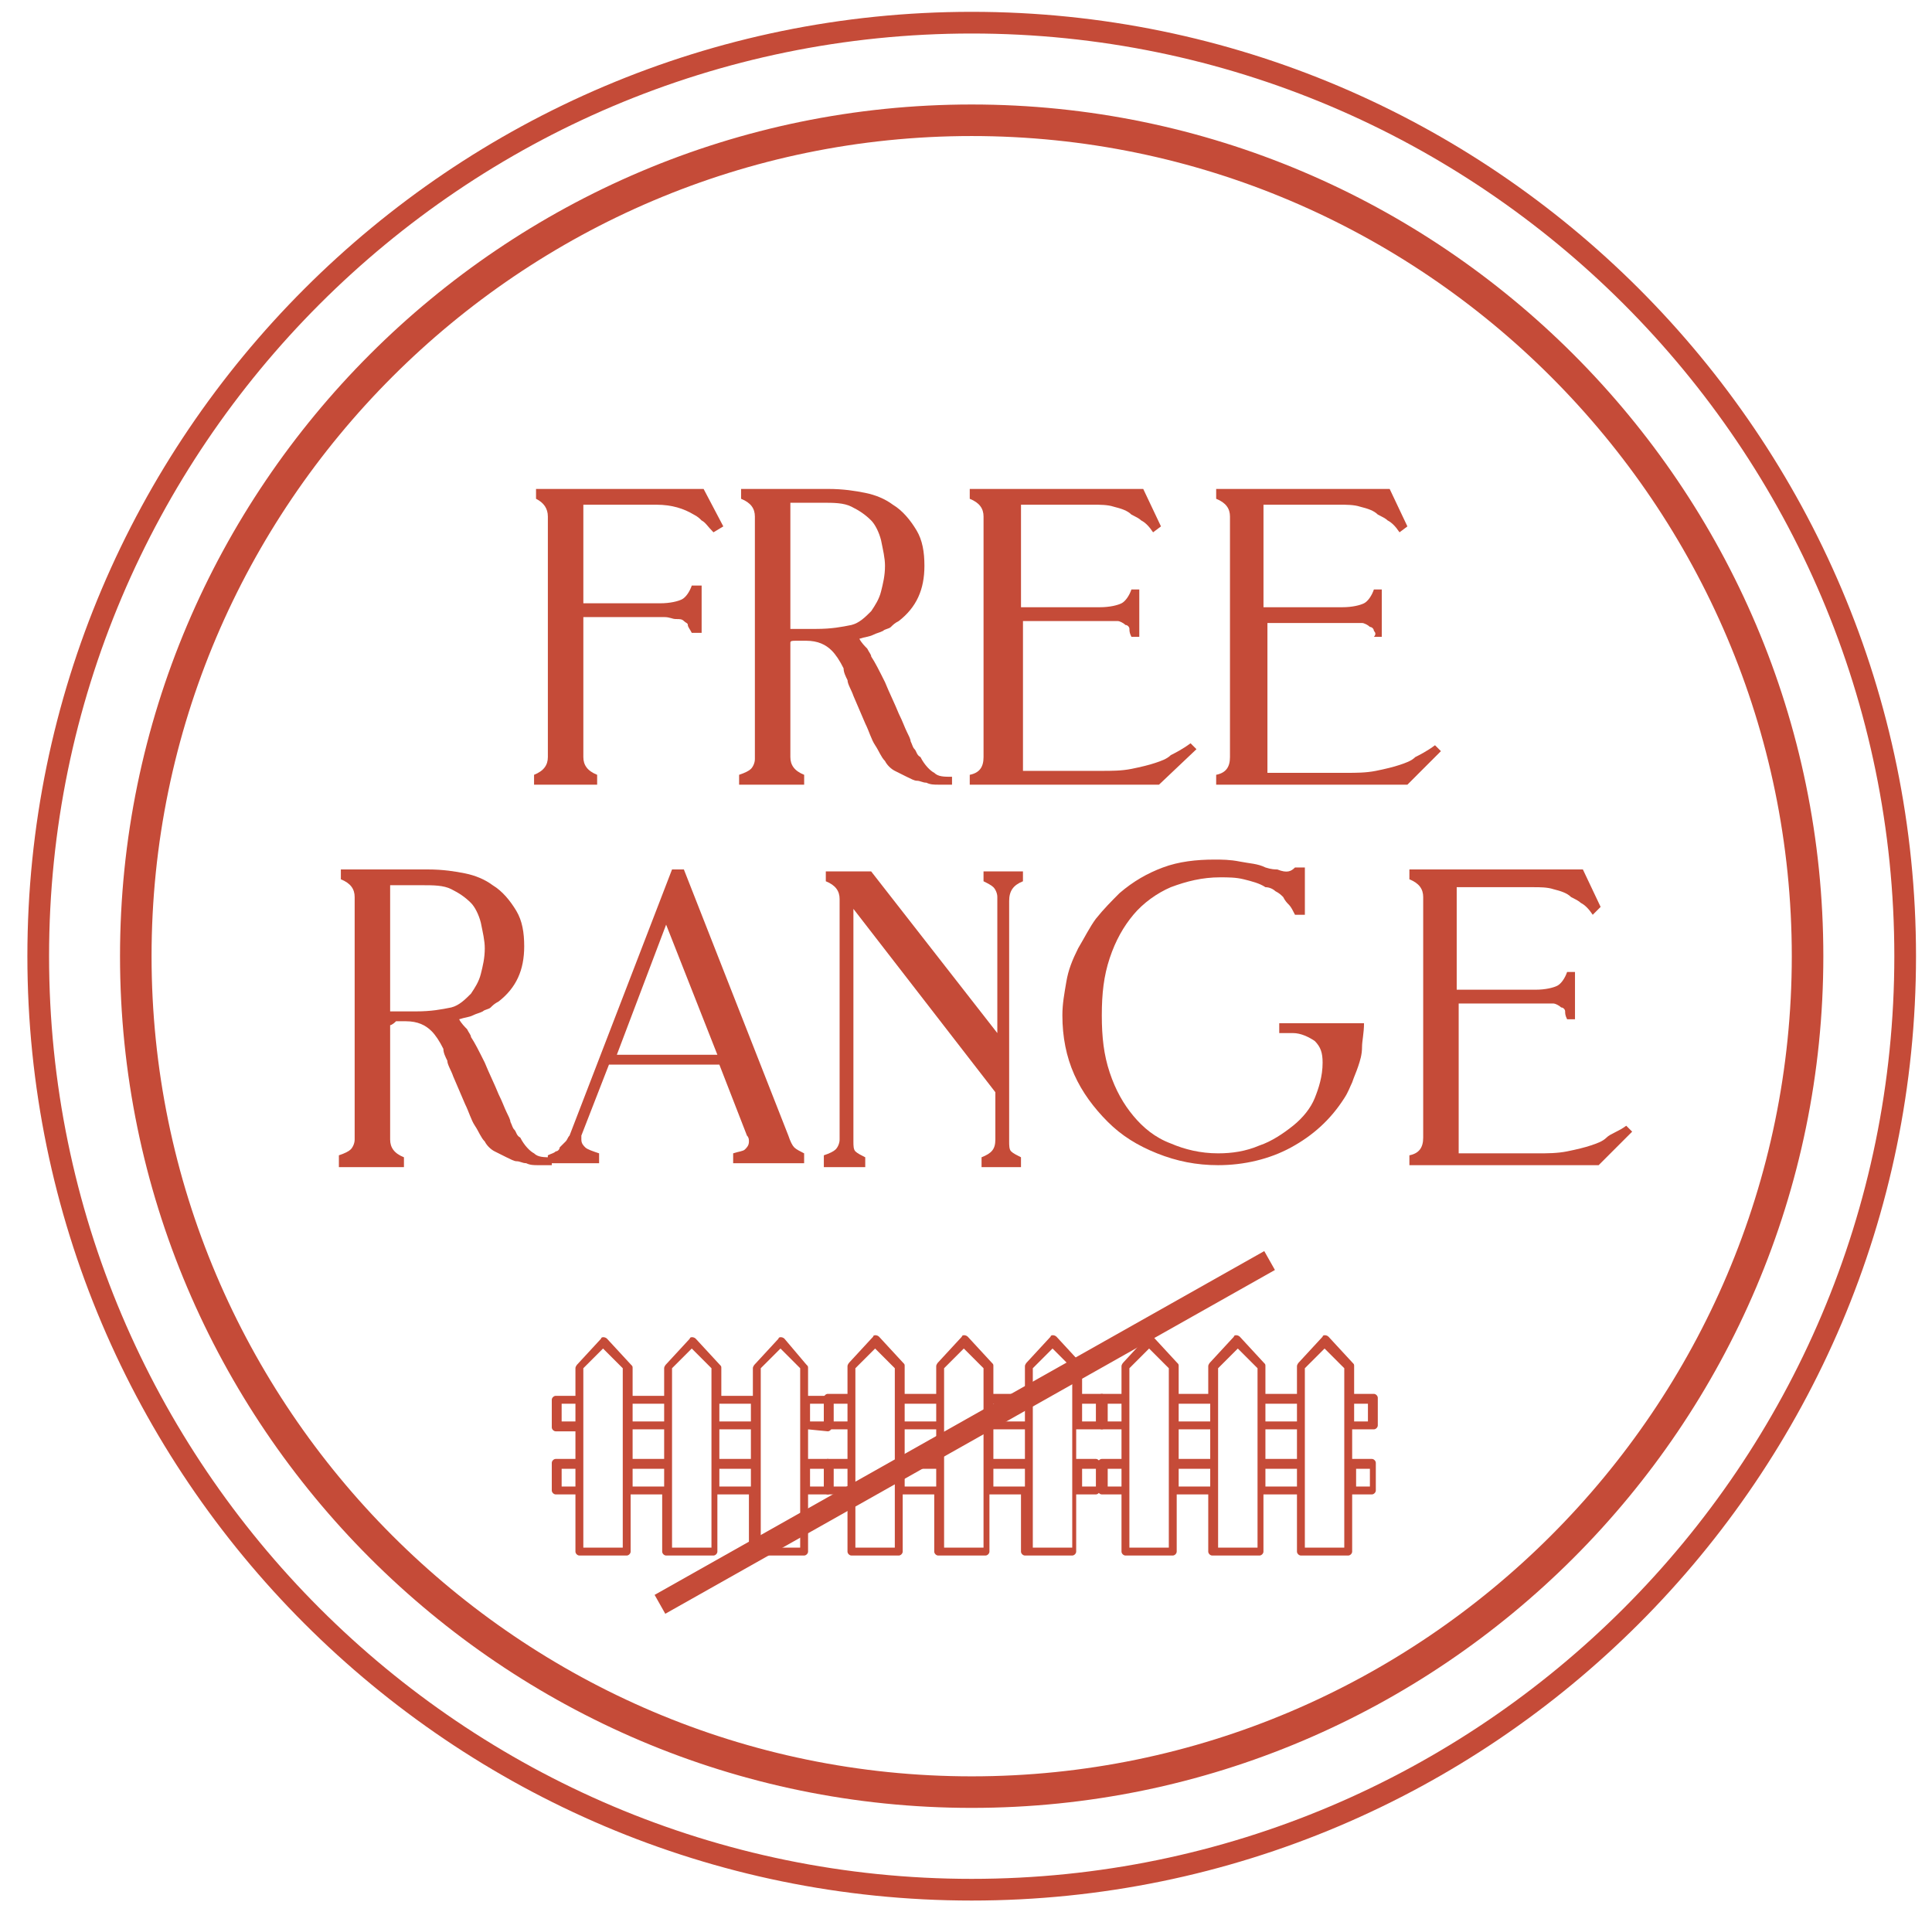 <svg width="98" height="97" viewBox="0 0 98 97" fill="none" xmlns="http://www.w3.org/2000/svg">
<g clip-path="url(#clip0_1_19420)">
<path d="M49.288 91.7C25.488 91.7 6.088 72.3 6.088 48.5C6.088 24.7 25.488 5.3 49.288 5.3C73.088 5.3 92.488 24.7 92.488 48.5C92.488 72.3 73.088 91.7 49.288 91.7ZM49.288 6.9C26.388 6.9 7.688 25.6 7.688 48.5C7.688 71.4 26.388 90.1 49.288 90.1C72.188 90.1 90.888 71.4 90.888 48.5C90.888 25.6 72.188 6.9 49.288 6.9Z" fill="#C54B38"/>
<path d="M49.289 96.4C22.889 96.4 1.389 74.9 1.389 48.5C1.389 22.1 22.889 0.6 49.289 0.6C75.689 0.6 97.189 22.1 97.189 48.5C97.189 74.9 75.689 96.4 49.289 96.4ZM49.289 1.7C23.489 1.7 2.489 22.7 2.489 48.5C2.489 74.3 23.489 95.3 49.289 95.3C75.089 95.3 96.089 74.3 96.089 48.5C96.089 22.7 75.089 1.7 49.289 1.7Z" fill="#C54B38"/>
<path d="M27.09 39.8V39.3C27.59 39.1 27.79 38.8 27.79 38.4V26.2C27.79 25.8 27.59 25.5 27.19 25.3V24.8H35.69L36.69 26.7L36.19 27C35.89 26.7 35.79 26.5 35.59 26.4C35.49 26.3 35.39 26.2 35.19 26.1C34.69 25.8 34.09 25.6 33.29 25.6H29.59V30.6H33.49C33.99 30.6 34.39 30.5 34.59 30.4C34.79 30.3 34.99 30 35.09 29.7H35.59V32.1H35.09C34.99 31.9 34.89 31.8 34.89 31.7C34.89 31.6 34.79 31.6 34.69 31.5C34.59 31.4 34.49 31.4 34.29 31.4C34.09 31.4 33.99 31.3 33.69 31.3H29.59V38.4C29.59 38.8 29.79 39.1 30.29 39.3V39.8H27.09Z" fill="#C54B38"/>
<path d="M37.491 39.8V39.3C37.791 39.2 37.991 39.1 38.091 39C38.191 38.9 38.291 38.7 38.291 38.5V26.2C38.291 25.8 38.091 25.5 37.591 25.3V24.8H41.991C42.791 24.8 43.391 24.9 43.891 25C44.391 25.1 44.891 25.3 45.291 25.6C45.791 25.9 46.191 26.4 46.491 26.9C46.791 27.4 46.891 28 46.891 28.7C46.891 29.9 46.491 30.8 45.591 31.5C45.391 31.6 45.291 31.7 45.191 31.8C45.091 31.9 44.891 31.9 44.791 32C44.591 32.1 44.491 32.1 44.291 32.2C44.091 32.3 43.891 32.3 43.591 32.4C43.691 32.6 43.891 32.8 43.991 32.9C44.091 33.1 44.191 33.2 44.191 33.3C44.391 33.6 44.591 34 44.891 34.6C45.091 35.1 45.391 35.7 45.591 36.2C45.791 36.6 45.891 36.9 45.991 37.1C46.091 37.3 46.191 37.5 46.191 37.6C46.291 37.8 46.291 37.9 46.391 38C46.491 38.1 46.491 38.3 46.691 38.4C46.891 38.8 47.191 39.1 47.391 39.2C47.591 39.4 47.891 39.4 48.291 39.4V39.8C47.991 39.8 47.791 39.8 47.591 39.8C47.391 39.8 47.191 39.8 46.991 39.7C46.791 39.7 46.691 39.6 46.491 39.6C46.391 39.6 46.191 39.5 45.991 39.4C45.791 39.3 45.591 39.2 45.391 39.1C45.191 39 44.991 38.8 44.891 38.6C44.691 38.4 44.591 38.1 44.391 37.8C44.191 37.5 44.091 37.1 43.891 36.7L43.291 35.3C43.191 35 42.991 34.7 42.991 34.5C42.891 34.3 42.791 34.1 42.791 33.9C42.591 33.5 42.391 33.2 42.191 33C41.891 32.7 41.491 32.5 40.891 32.5C40.791 32.5 40.691 32.5 40.591 32.5C40.491 32.5 40.491 32.5 40.491 32.5H40.391C40.191 32.5 40.091 32.5 40.091 32.6V38.4C40.091 38.8 40.291 39.1 40.791 39.3V39.8H37.491ZM40.091 25.5V31.9H41.391C42.191 31.9 42.691 31.8 43.191 31.7C43.591 31.6 43.891 31.3 44.191 31C44.391 30.7 44.591 30.4 44.691 30C44.791 29.6 44.891 29.2 44.891 28.7C44.891 28.3 44.791 27.9 44.691 27.4C44.591 27 44.391 26.6 44.191 26.4C43.891 26.1 43.591 25.9 43.191 25.7C42.791 25.5 42.291 25.5 41.691 25.5H40.091Z" fill="#C54B38"/>
<path d="M49.19 39.8V39.3C49.69 39.2 49.89 38.9 49.89 38.4V26.2C49.89 25.8 49.69 25.5 49.19 25.3V24.8H57.99L58.89 26.7L58.49 27C58.29 26.7 58.09 26.5 57.89 26.4C57.79 26.3 57.59 26.2 57.39 26.1C57.19 25.9 56.89 25.8 56.49 25.7C56.19 25.6 55.79 25.6 55.49 25.6H51.79V30.8H55.79C56.29 30.8 56.69 30.7 56.89 30.6C57.09 30.5 57.29 30.2 57.39 29.9H57.79V32.3H57.39C57.29 32.1 57.29 32 57.29 31.9C57.29 31.8 57.19 31.7 57.09 31.7C56.99 31.6 56.79 31.5 56.69 31.5C56.49 31.5 56.29 31.5 55.89 31.5H51.89V39.1H55.89C56.39 39.1 56.89 39.1 57.39 39C57.89 38.9 58.29 38.8 58.59 38.7C58.89 38.6 59.19 38.5 59.39 38.3C59.59 38.2 59.99 38 60.39 37.7L60.69 38L58.79 39.8H49.19Z" fill="#C54B38"/>
<path d="M61.69 39.8V39.3C62.19 39.2 62.39 38.9 62.39 38.4V26.2C62.39 25.8 62.19 25.5 61.69 25.3V24.8H70.49L71.39 26.7L70.99 27C70.79 26.7 70.59 26.5 70.39 26.4C70.29 26.3 70.09 26.2 69.89 26.1C69.69 25.9 69.39 25.8 68.99 25.7C68.69 25.6 68.29 25.6 67.99 25.6H64.09V30.8H68.09C68.59 30.8 68.99 30.7 69.19 30.6C69.39 30.5 69.59 30.2 69.69 29.9H70.09V32.3H69.69C69.79 32.2 69.79 32.1 69.69 32C69.69 31.9 69.59 31.8 69.49 31.8C69.39 31.7 69.19 31.6 69.09 31.6C68.89 31.6 68.69 31.6 68.29 31.6H64.29V39.2H68.29C68.79 39.2 69.29 39.2 69.79 39.1C70.29 39 70.69 38.9 70.99 38.8C71.29 38.7 71.59 38.6 71.79 38.4C71.99 38.3 72.39 38.1 72.79 37.8L73.09 38.1L71.39 39.8H61.69Z" fill="#C54B38"/>
<path d="M17.19 59.1V58.6C17.49 58.5 17.69 58.4 17.79 58.3C17.89 58.2 17.99 58 17.99 57.8V45.5C17.99 45.1 17.79 44.8 17.29 44.6V44.1H21.69C22.49 44.1 23.09 44.2 23.59 44.3C24.09 44.4 24.59 44.6 24.99 44.9C25.49 45.2 25.89 45.7 26.19 46.2C26.49 46.7 26.59 47.3 26.59 48C26.59 49.2 26.19 50.1 25.29 50.8C25.09 50.9 24.99 51 24.89 51.1C24.79 51.2 24.59 51.2 24.49 51.3C24.29 51.4 24.19 51.4 23.99 51.5C23.79 51.6 23.59 51.6 23.29 51.7C23.39 51.9 23.59 52.1 23.69 52.2C23.79 52.4 23.89 52.5 23.89 52.6C24.09 52.9 24.29 53.3 24.59 53.9C24.79 54.4 25.09 55 25.29 55.5C25.49 55.9 25.59 56.2 25.69 56.4C25.79 56.6 25.89 56.8 25.89 56.9C25.99 57.1 25.99 57.2 26.09 57.3C26.19 57.4 26.19 57.6 26.39 57.7C26.59 58.1 26.89 58.4 27.09 58.5C27.29 58.7 27.59 58.7 27.99 58.7V59.1C27.69 59.1 27.49 59.1 27.29 59.1C27.09 59.1 26.89 59.1 26.69 59C26.49 59 26.39 58.9 26.19 58.9C26.09 58.9 25.89 58.8 25.69 58.7C25.49 58.6 25.29 58.5 25.09 58.4C24.89 58.3 24.69 58.1 24.59 57.9C24.39 57.7 24.29 57.4 24.09 57.1C23.89 56.8 23.79 56.4 23.59 56L22.99 54.6C22.89 54.3 22.69 54 22.69 53.8C22.59 53.6 22.49 53.4 22.49 53.2C22.29 52.8 22.09 52.5 21.89 52.3C21.59 52 21.19 51.8 20.59 51.8C20.49 51.8 20.39 51.8 20.29 51.8C20.19 51.8 20.19 51.8 20.19 51.8H20.09C19.89 52 19.79 52 19.79 52V57.8C19.79 58.2 19.99 58.5 20.49 58.7V59.2H17.19V59.1ZM19.79 44.9V51.3H21.09C21.89 51.3 22.39 51.2 22.89 51.1C23.29 51 23.59 50.7 23.89 50.4C24.09 50.1 24.29 49.8 24.39 49.4C24.49 49 24.59 48.6 24.59 48.1C24.59 47.7 24.49 47.3 24.39 46.8C24.29 46.4 24.09 46 23.89 45.8C23.59 45.5 23.29 45.3 22.89 45.1C22.49 44.9 21.99 44.9 21.39 44.9H19.79Z" fill="#C54B38"/>
<path d="M27.789 59.1V58.6C27.989 58.5 28.089 58.5 28.189 58.4C28.289 58.4 28.389 58.3 28.389 58.2C28.489 58.1 28.589 58 28.689 57.9C28.789 57.8 28.789 57.7 28.889 57.6L34.089 44.1H34.689L39.989 57.6C40.089 57.9 40.189 58.1 40.289 58.2C40.389 58.3 40.589 58.4 40.789 58.5V59H37.189V58.5C37.489 58.4 37.689 58.4 37.789 58.3C37.889 58.2 37.989 58.1 37.989 57.9C37.989 57.8 37.989 57.7 37.889 57.6L36.489 54H30.889L29.489 57.6C29.489 57.6 29.489 57.7 29.489 57.8C29.489 58 29.589 58.1 29.689 58.2C29.789 58.3 30.089 58.4 30.389 58.5V59H27.789V59.1ZM33.789 46.9L31.289 53.5H36.389L33.789 46.9Z" fill="#C54B38"/>
<path d="M41.789 59.1V58.6C42.089 58.5 42.289 58.4 42.389 58.3C42.489 58.2 42.589 58 42.589 57.8V45.6C42.589 45.2 42.389 44.9 41.889 44.7V44.2H44.189L50.589 52.4V45.5C50.589 45.3 50.489 45.1 50.389 45C50.289 44.9 50.089 44.8 49.889 44.7V44.2H51.889V44.7C51.389 44.9 51.189 45.2 51.189 45.7V57.9C51.189 58.1 51.189 58.3 51.289 58.4C51.389 58.5 51.589 58.6 51.789 58.7V59.2H49.789V58.7C50.289 58.5 50.489 58.3 50.489 57.8V55.4L43.289 46.1V57.9C43.289 58.1 43.289 58.3 43.389 58.4C43.489 58.5 43.689 58.6 43.889 58.7V59.2H41.789V59.1Z" fill="#C54B38"/>
<path d="M65.689 44H66.189V46.4H65.689C65.589 46.2 65.489 46 65.389 45.9C65.289 45.8 65.189 45.7 65.089 45.5C64.989 45.4 64.889 45.3 64.689 45.2C64.589 45.1 64.389 45 64.189 45C63.889 44.8 63.489 44.7 63.089 44.6C62.689 44.5 62.289 44.5 61.889 44.5C60.989 44.5 60.189 44.7 59.389 45C58.689 45.3 57.989 45.8 57.489 46.4C56.989 47 56.589 47.7 56.289 48.6C55.989 49.5 55.889 50.4 55.889 51.5C55.889 52.6 55.989 53.5 56.289 54.4C56.589 55.3 56.989 56 57.489 56.6C57.989 57.2 58.589 57.7 59.389 58C60.089 58.3 60.889 58.5 61.789 58.5C62.489 58.5 63.189 58.4 63.889 58.1C64.489 57.9 65.089 57.5 65.589 57.1C66.089 56.7 66.489 56.2 66.689 55.7C66.889 55.2 67.089 54.6 67.089 53.9C67.089 53.4 66.989 53.1 66.689 52.8C66.389 52.6 65.989 52.4 65.589 52.4H64.889V51.9H69.189C69.189 52.4 69.089 52.8 69.089 53.1C69.089 53.5 68.989 53.8 68.889 54.1C68.789 54.4 68.689 54.6 68.589 54.9C68.489 55.1 68.389 55.4 68.189 55.7C67.489 56.8 66.589 57.6 65.489 58.2C64.389 58.8 63.089 59.1 61.789 59.1C60.689 59.1 59.689 58.9 58.689 58.5C57.689 58.1 56.889 57.6 56.189 56.9C55.489 56.2 54.889 55.4 54.489 54.5C54.089 53.6 53.889 52.6 53.889 51.5C53.889 50.9 53.989 50.4 54.089 49.8C54.189 49.2 54.389 48.7 54.689 48.1C54.989 47.6 55.289 47 55.589 46.6C55.989 46.1 56.389 45.7 56.789 45.3C57.489 44.7 58.189 44.3 58.989 44C59.789 43.7 60.689 43.6 61.589 43.6C61.989 43.6 62.389 43.6 62.889 43.7C63.389 43.8 63.789 43.8 64.189 44C64.489 44.1 64.689 44.1 64.789 44.1C65.289 44.3 65.489 44.2 65.689 44Z" fill="#C54B38"/>
<path d="M71.491 59.1V58.6C71.991 58.5 72.191 58.2 72.191 57.7V45.5C72.191 45.1 71.991 44.8 71.491 44.6V44.1H80.291L81.191 46L80.791 46.4C80.591 46.1 80.391 45.9 80.191 45.8C80.091 45.7 79.891 45.6 79.691 45.5C79.491 45.3 79.191 45.2 78.791 45.1C78.491 45 78.091 45 77.791 45H73.891V50.2H77.891C78.391 50.2 78.791 50.1 78.991 50C79.191 49.9 79.391 49.6 79.491 49.3H79.891V51.7H79.491C79.391 51.5 79.391 51.4 79.391 51.3C79.391 51.2 79.291 51.1 79.191 51.1C79.091 51 78.891 50.9 78.791 50.9C78.591 50.9 78.391 50.9 77.991 50.9H73.991V58.5H77.991C78.491 58.5 78.991 58.5 79.491 58.4C79.991 58.3 80.391 58.2 80.691 58.1C80.991 58 81.291 57.9 81.491 57.7C81.691 57.5 82.091 57.4 82.491 57.1L82.791 57.4L81.091 59.1H71.491Z" fill="#C54B38"/>
<path d="M55.889 72.5C55.989 72.5 56.089 72.4 56.089 72.3V70.9C56.089 70.8 55.989 70.7 55.889 70.7H54.889V69.3C54.889 69.2 54.889 69.2 54.789 69.1L53.589 67.8C53.489 67.7 53.289 67.7 53.289 67.8L52.089 69.1C52.089 69.1 51.989 69.2 51.989 69.3V70.7H50.389V69.3C50.389 69.2 50.389 69.2 50.289 69.1L49.089 67.8C48.989 67.7 48.789 67.7 48.789 67.8L47.589 69.1C47.589 69.1 47.489 69.2 47.489 69.3V70.7H45.889V69.3C45.889 69.2 45.889 69.2 45.789 69.1L44.589 67.8C44.489 67.7 44.289 67.7 44.289 67.8L43.089 69.1C43.089 69.1 42.989 69.2 42.989 69.3V70.7H41.989C41.889 70.7 41.789 70.8 41.789 70.9V72.3C41.789 72.4 41.889 72.5 41.989 72.5H42.989V74H41.989C41.889 74 41.789 74.1 41.789 74.2V75.6C41.789 75.7 41.889 75.8 41.989 75.8H42.989V78.7C42.989 78.8 43.089 78.9 43.189 78.9H45.589C45.689 78.9 45.789 78.8 45.789 78.7V75.8H47.389V78.7C47.389 78.8 47.489 78.9 47.589 78.9H49.989C50.089 78.9 50.189 78.8 50.189 78.7V75.8H51.789V78.7C51.789 78.8 51.889 78.9 51.989 78.9H54.389C54.489 78.9 54.589 78.8 54.589 78.7V75.8H55.589C55.689 75.8 55.789 75.7 55.789 75.6V74.2C55.789 74.1 55.689 74 55.589 74H54.589V72.5H55.889ZM54.889 71.2H55.589V72.1H54.889V71.2ZM42.989 75.4H42.289V74.5H42.989V75.4ZM42.989 72.1H42.289V71.2H42.989V72.1ZM45.389 78.5H43.389V69.4L44.389 68.4L45.389 69.4V78.5ZM47.489 75.4H45.889V74.5H47.489V75.4ZM47.489 74H45.889V72.5H47.489V74ZM47.489 72.1H45.889V71.2H47.489V72.1ZM49.889 78.5H47.889V69.4L48.889 68.4L49.889 69.4V78.5ZM51.989 75.4H50.389V74.5H51.989V75.4ZM51.989 74H50.389V72.5H51.989V74ZM51.989 72.1H50.389V71.2H51.989V72.1ZM54.389 78.5H52.389V69.4L53.389 68.4L54.389 69.4V78.5ZM55.589 74.5V75.4H54.889V74.5H55.589Z" fill="#C54B38"/>
<path d="M41.989 72.6C42.089 72.6 42.189 72.5 42.189 72.4V71C42.189 70.9 42.089 70.8 41.989 70.8H40.989V69.4C40.989 69.3 40.989 69.3 40.889 69.2L39.789 67.9C39.689 67.8 39.489 67.8 39.489 67.9L38.289 69.2C38.289 69.2 38.189 69.3 38.189 69.4V70.8H36.589V69.4C36.589 69.3 36.589 69.3 36.489 69.2L35.289 67.9C35.189 67.8 34.989 67.8 34.989 67.9L33.789 69.2C33.789 69.2 33.689 69.3 33.689 69.4V70.8H32.089V69.4C32.089 69.3 32.089 69.3 31.989 69.2L30.789 67.9C30.689 67.8 30.489 67.8 30.489 67.9L29.289 69.2C29.289 69.2 29.189 69.3 29.189 69.4V70.8H28.189C28.089 70.8 27.989 70.9 27.989 71V72.4C27.989 72.5 28.089 72.6 28.189 72.6H29.189V74H28.189C28.089 74 27.989 74.1 27.989 74.2V75.6C27.989 75.7 28.089 75.8 28.189 75.8H29.189V78.7C29.189 78.8 29.289 78.9 29.389 78.9H31.789C31.889 78.9 31.989 78.8 31.989 78.7V75.8H33.589V78.7C33.589 78.8 33.689 78.9 33.789 78.9H36.189C36.289 78.9 36.389 78.8 36.389 78.7V75.8H37.989V78.7C37.989 78.8 38.089 78.9 38.189 78.9H40.789C40.889 78.9 40.989 78.8 40.989 78.7V75.8H41.989C42.089 75.8 42.189 75.7 42.189 75.6V74.2C42.189 74.1 42.089 74 41.989 74H40.989V72.5L41.989 72.6ZM41.089 71.2H41.789V72.1H41.089V71.2ZM29.189 75.4H28.489V74.5H29.189V75.4ZM29.189 72.1H28.489V71.2H29.189V72.1ZM31.589 78.5H29.589V69.4L30.589 68.4L31.589 69.4V78.5ZM33.689 75.4H32.089V74.5H33.689V75.4ZM33.689 74H32.089V72.5H33.689V74ZM33.689 72.1H32.089V71.2H33.689V72.1ZM36.089 78.5H34.089V69.4L35.089 68.4L36.089 69.4V78.5ZM38.089 75.4H36.489V74.5H38.089V75.4ZM38.089 74H36.489V72.5H38.089V74ZM38.089 72.1H36.489V71.2H38.089V72.1ZM40.589 78.5H38.589V69.4L39.589 68.4L40.589 69.4V78.5ZM41.789 74.5V75.4H41.089V74.5H41.789Z" fill="#C54B38"/>
<path d="M69.688 72.5C69.788 72.5 69.888 72.4 69.888 72.3V70.9C69.888 70.8 69.788 70.7 69.688 70.7H68.688V69.3C68.688 69.2 68.688 69.2 68.588 69.1L67.388 67.8C67.288 67.7 67.088 67.7 67.088 67.8L65.888 69.1C65.888 69.1 65.788 69.2 65.788 69.3V70.7H64.188V69.3C64.188 69.2 64.188 69.2 64.088 69.1L62.888 67.8C62.788 67.7 62.588 67.7 62.588 67.8L61.388 69.1C61.388 69.1 61.288 69.2 61.288 69.3V70.7H59.788V69.3C59.788 69.2 59.788 69.2 59.688 69.1L58.488 67.8C58.388 67.7 58.188 67.7 58.188 67.8L56.988 69.1C56.988 69.1 56.888 69.2 56.888 69.3V70.7H55.888C55.788 70.7 55.688 70.8 55.688 70.9V72.3C55.688 72.4 55.788 72.5 55.888 72.5H56.888V74H55.888C55.788 74 55.688 74.1 55.688 74.2V75.6C55.688 75.7 55.788 75.8 55.888 75.8H56.888V78.7C56.888 78.8 56.988 78.9 57.088 78.9H59.488C59.588 78.9 59.688 78.8 59.688 78.7V75.8H61.288V78.7C61.288 78.8 61.388 78.9 61.488 78.9H63.888C63.988 78.9 64.088 78.8 64.088 78.7V75.8H65.788V78.7C65.788 78.8 65.888 78.9 65.988 78.9H68.388C68.488 78.9 68.588 78.8 68.588 78.7V75.8H69.588C69.688 75.8 69.788 75.7 69.788 75.6V74.2C69.788 74.1 69.688 74 69.588 74H68.588V72.5H69.688ZM68.688 71.2H69.388V72.1H68.688V71.2ZM56.888 75.4H56.188V74.5H56.888V75.4ZM56.888 72.1H56.188V71.2H56.888V72.1ZM59.288 78.5H57.288V69.4L58.288 68.4L59.288 69.4V78.5ZM61.288 75.4H59.788V74.5H61.388V75.4H61.288ZM61.288 74H59.788V72.5H61.388V74H61.288ZM61.288 72.1H59.788V71.2H61.388V72.1H61.288ZM63.788 78.5H61.788V69.4L62.788 68.4L63.788 69.4V78.5ZM65.788 75.4H64.188V74.5H65.788V75.4ZM65.788 74H64.188V72.5H65.788V74ZM65.788 72.1H64.188V71.2H65.788V72.1ZM68.188 78.5H66.188V69.4L67.188 68.4L68.188 69.4V78.5ZM69.488 74.5V75.4H68.788V74.5H69.488Z" fill="#C54B38"/>
<path d="M64.129 63.458L33.205 80.896L33.746 81.854L64.67 64.416L64.129 63.458Z" fill="#C54B38"/>
</g>
<defs>
<clipPath id="clip0_1_19420">
<rect width="97" height="97" fill="white" transform="translate(0.789)"/>
</clipPath>
</defs>
</svg>
